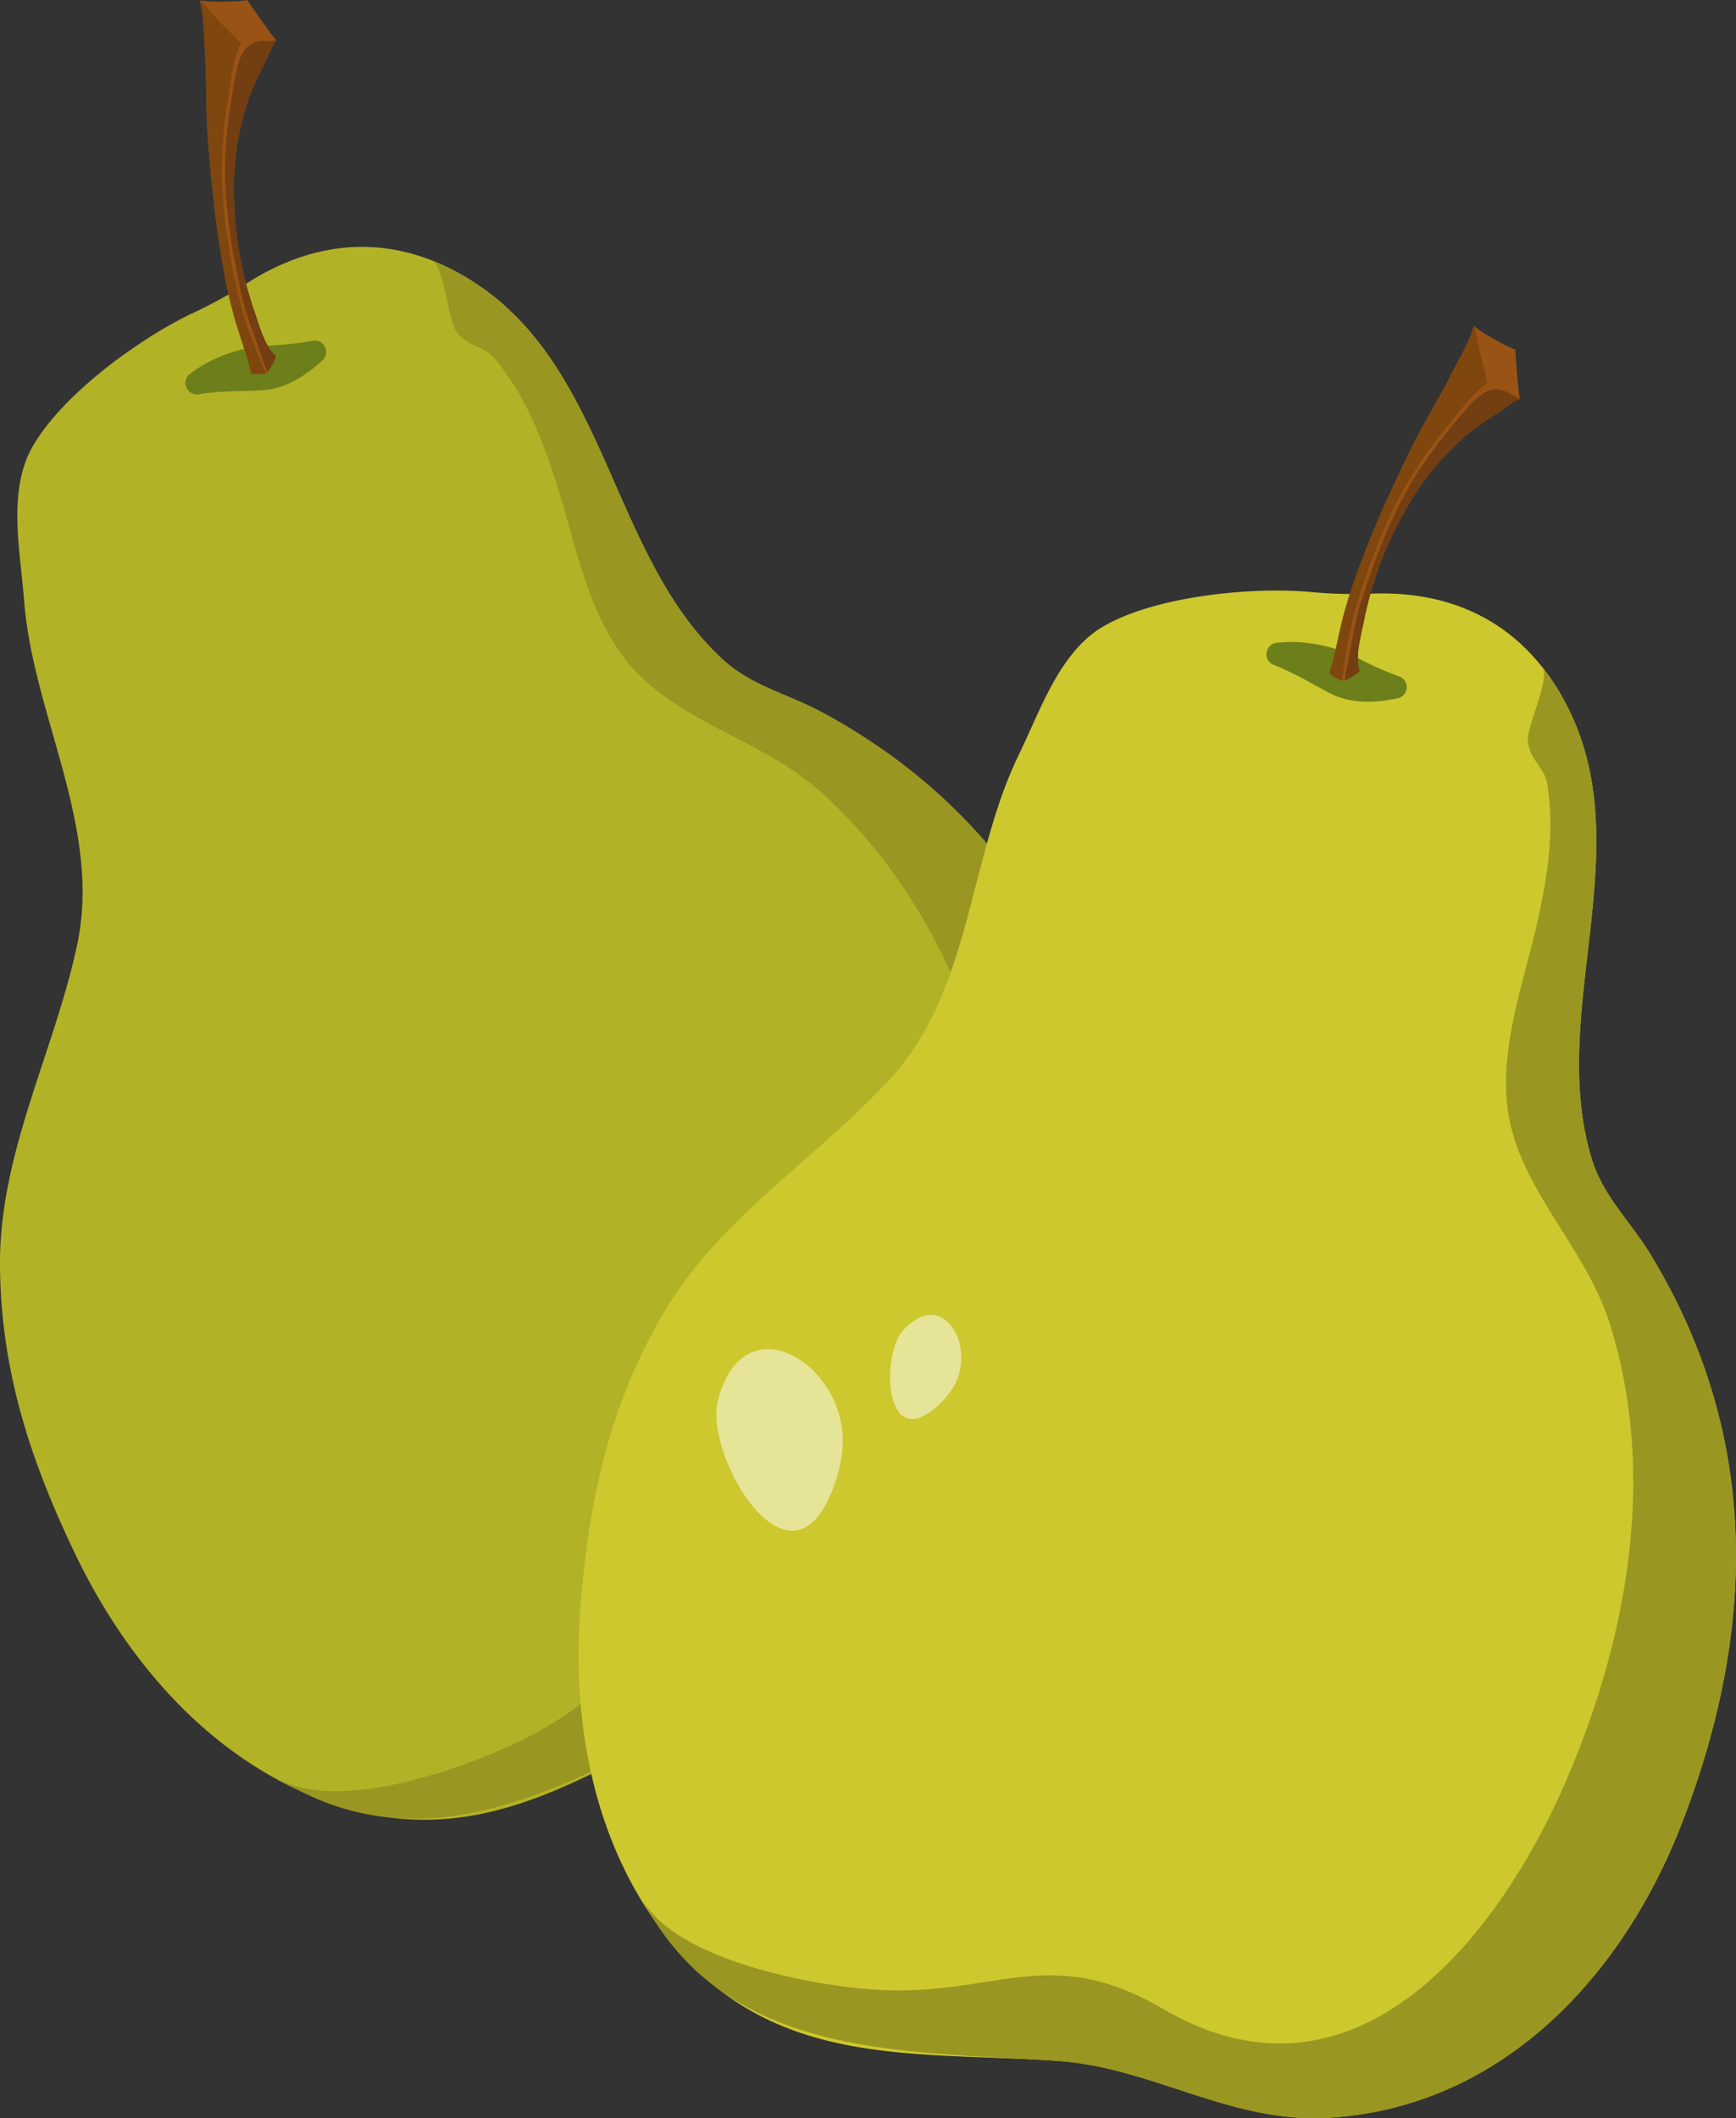 <svg xmlns="http://www.w3.org/2000/svg" viewBox="0 0 432 527.08"><rect x="0" y="0" width="432" height="527.08" fill="#333333" stroke="none"/><title>Asset 60</title><g id="Layer_2" data-name="Layer 2"><g id="Layer_1-2" data-name="Layer 1"><path d="M47.65,78.06C34.44,84.38,15.26,98.38,8,111.33,1.81,122.32,5.1,137.47,6,149.5c2.22,28.57,19.42,56.48,13.2,85.59C13.55,261.64-.19,286.92,0,314.84c.17,25.91,7.4,48.26,18.66,71.74C31.25,412.86,51.35,436.53,79,447.49c39,15.48,66.62-6,99.73-22.51,21-10.49,44.94-8.36,65.07-21.73,35.86-23.81,45.6-67.12,39.09-107.59-8.27-51.31-32.1-93.61-78.62-118.57-8.09-4.33-17.27-6.46-24.24-12.84-28-25.57-28.6-71.95-61.58-93.7-18.91-12.47-38.82-11.92-57.5.26A114.76,114.76,0,0,1,47.65,78.06Z" style="fill:#b2b226"/><path d="M204.26,177.09c-8.09-4.33-17.27-6.46-24.24-12.84-28-25.57-28.6-71.95-61.58-93.7a58.82,58.82,0,0,0-11.14-5.81c3.36,1.31,4.06,14.76,6.4,17.92,2.58,3.5,7,3.61,9.31,6.43,7.3,8.91,11.12,18.19,14.81,29.17,5.59,16.66,8.34,37,21.41,49.86,12.59,12.41,31.64,16.81,45.25,29.12,29.3,26.5,43.35,65.39,48.08,102.92,5.46,43.34-2.72,100.39-57.69,100.42-32.86,0-37.51,18.42-63.72,31.82-13.93,7.12-47.47,19.35-62.4,9.87,38.2,24.34,75.22.06,110-17.29,21-10.49,44.94-8.36,65.07-21.73,35.86-23.81,45.6-67.12,39.09-107.59C274.61,244.35,250.78,202.05,204.26,177.09Z" style="fill:#999622"/><path d="M113.17,176.78a61.8,61.8,0,0,0,11.41,18.07c18.58,19.69,51.29,23.13,67.24,46,15.28,21.9,14.48,60.91,9.32,85.71-4.85,23.28-10.73,27.08-30.75,35.76C145.74,373,99.65,408.65,72.88,397.77c-20.47-8.32-36.11-26-42.71-47C23.7,330.07,14.71,302.5,15.26,280.8c.49-19.47,12.45-34.66,18-52.63,6.69-21.76-2.66-40.8-8.68-62.23-6.48-23.09-18.42-58,17-55.77,14.62.91,33-5.47,45.43,4C103.48,126.66,105.43,159,113.17,176.78Z" style="fill:#b2b226"/><path d="M53.46,281c2.19,20.41,15.36,22.76,32.85,20.48,10.08-1.32,11-3,14.71-12.2,2.73-6.76,7.56-17.65,5-25.29-1.87-5.58-10.4-12.71-14.33-17C74.4,228.23,51.83,265.75,53.46,281Z" style="fill:#b2b226"/><path d="M68.89,96.49c4.27-1.16,8-3.75,11.36-6.82a2.85,2.85,0,0,0-2.48-4.88A77.19,77.19,0,0,1,66.67,86a36.93,36.93,0,0,0-11.81,2.71A34,34,0,0,0,47.3,93a2.85,2.85,0,0,0,2.13,5.11c5.2-.86,10.79-.74,15.68-1A18.75,18.75,0,0,0,68.89,96.49Z" style="fill:#6c7f1b"/><path d="M67.73,11.71c-.62,1.22-1.14,2.52-1.74,3.73-1.36,2.77-2.78,5.55-3.88,8.44a67.73,67.73,0,0,0-3.86,24.94A91.23,91.23,0,0,0,63.11,76.9c1.2,3.39,2.59,9.11,5.4,11.55.53.48-1.85,4.3-2.45,4.52a15.25,15.25,0,0,1-3.58,0c-1-4.63-2.78-9.16-4.1-13.72a136.14,136.14,0,0,1-3.13-14.41c-1.69-9.67-2.62-19.35-3.41-29-.66-8-.39-15.86-.89-23.87C50.7,8.12,50.71,3.79,49.7,0c.18.58,9.51.56,11.87,0,.39.65,7,10.28,7.22,10A14.53,14.53,0,0,0,67.73,11.71Z" style="fill:#995314"/><path d="M56.66,59.52A105.24,105.24,0,0,1,56.72,25c.74-4.63,1.13-10,3.15-14.1.12-.25-4.73-5-5.18-5.44C53.28,3.87,51.9,2.27,50.46.74c-.2-.2-.39-.41-.6-.6-.09,0-.15-.08-.16-.12,1,3.77,1,8.1,1.25,11.92.5,8,.23,15.82.89,23.87.79,9.67,1.72,19.35,3.41,29a136.14,136.14,0,0,0,3.13,14.41c1.32,4.56,3.1,9.09,4.1,13.72a15.25,15.25,0,0,0,3.58,0s.07-.06.1-.08a134.94,134.94,0,0,1-6-16A173,173,0,0,1,56.66,59.52Z" style="fill:#7f470e"/><path d="M68.51,88.45c-2.81-2.44-4.2-8.16-5.4-11.55a91.23,91.23,0,0,1-4.86-28.08,67.73,67.73,0,0,1,3.86-24.94c1.1-2.89,2.52-5.67,3.88-8.44.6-1.21,1.12-2.51,1.74-3.73A14.53,14.53,0,0,1,68.79,10s0,0-.06,0a2.45,2.45,0,0,1-.41.11c-1.22.21-2.47,0-3.7.18-4.63.64-5.47,5.65-6.25,9.88a138.81,138.81,0,0,0-2.24,17.5c-.61,11.87,1.45,24.17,4.08,36,1.14,5.09,3.2,9.92,4.88,14.89.28.84.81,2.36,1.51,4C67.49,91.33,68.94,88.85,68.51,88.45Z" style="fill:#7f470e"/><path d="M68.51,88.45c-2.81-2.44-4.2-8.16-5.4-11.55a91.23,91.23,0,0,1-4.86-28.08,67.73,67.73,0,0,1,3.86-24.94c1.1-2.89,2.52-5.67,3.88-8.44.6-1.21,1.12-2.51,1.74-3.73A14.53,14.53,0,0,1,68.79,10s0,0-.06,0a2.45,2.45,0,0,1-.41.11c-1.22.21-2.47,0-3.7.18-4.63.64-5.47,5.65-6.25,9.88a138.81,138.81,0,0,0-2.24,17.5c-.61,11.87,1.45,24.17,4.08,36,1.14,5.09,3.2,9.92,4.88,14.89.28.84.81,2.36,1.51,4C67.49,91.33,68.94,88.85,68.51,88.45Z" style="fill:#723e12"/><path d="M325.56,147.26c-14.59-1.23-38.22,1.15-51.05,8.64-10.88,6.36-15.7,21.1-21,31.95-12.52,25.78-11.8,58.55-31.89,80.51-18.33,20-43,34.9-56.92,59.08-13,22.44-18,45.38-20.18,71.32-2.43,29.05,2.94,59.63,21.25,83.07,25.84,33.08,60.5,28.52,97.42,31,23.42,1.57,43,15.52,67.12,14.16,43-2.41,73.29-34.84,88.13-73.05,18.81-48.45,19.64-97-7.86-142-4.8-7.83-11.64-14.31-14.42-23.34-11.19-36.19,11.7-76.53-5.75-112-10-20.33-27.47-29.91-49.74-28.85A115.74,115.74,0,0,1,325.56,147.26Z" style="fill:#ccc82e"/><path d="M410.6,311.89c-4.8-7.83-11.64-14.31-14.42-23.34-11.19-36.19,11.7-76.53-5.75-112a58,58,0,0,0-6.68-10.65c2.25,2.83-3.95,14.79-3.53,18.69.45,4.33,4.21,6.66,4.78,10.27,1.79,11.37.4,21.31-2,32.64-3.6,17.21-11.5,36.11-6.74,53.85,4.58,17.07,18.8,30.5,24.32,48,11.87,37.68,4.33,78.33-10.57,113.11-17.21,40.15-53.11,85.23-100.55,57.46-28.36-16.61-41.67-3.08-71.07-4.77-15.61-.9-50.73-7.31-58.82-23,20.65,40.32,64.87,38.09,103.62,40.69,23.42,1.57,43,15.52,67.12,14.16,43-2.41,73.29-34.84,88.13-73.05C437.27,405.49,438.1,357,410.6,311.89Z" style="fill:#999622"/><path d="M332.16,265.55a62,62,0,0,0,.71,21.37c6.07,26.38,32.55,45.9,34.76,73.68,2.11,26.61-18.31,59.87-35.31,78.66-15.95,17.62-22.95,17.92-44.6,15.29-26.68-3.23-84.48,4.21-102.07-18.71-13.44-17.53-18-40.68-13.05-62.18,4.87-21.1,11.05-49.43,22.49-67.87,10.28-16.55,28.27-23.6,42.13-36.31,16.78-15.4,18.34-36.55,24-58.08,6.09-23.2,13.42-59.32,42.89-39.5,12.16,8.17,31.25,12,37.19,26.4C349.15,217.42,334.49,246.3,332.16,265.55Z" style="fill:#ccc82e"/><path d="M334.56,173.89c4.27,1.17,8.78.8,13.26-.13a2.84,2.84,0,0,0,.32-5.46,78.12,78.12,0,0,1-10.21-4.54,36.81,36.81,0,0,0-11.56-3.63,34,34,0,0,0-8.66-.17,2.85,2.85,0,0,0-.75,5.49c4.92,1.88,9.68,4.82,14,7.05A17.73,17.73,0,0,0,334.56,173.89Z" style="fill:#6c7f1b"/><path d="M376.44,100.18c-1.15.73-2.27,1.59-3.39,2.33-2.58,1.7-5.21,3.38-7.62,5.32a67.67,67.67,0,0,0-15.94,19.56,91.18,91.18,0,0,0-10,26.69c-.68,3.53-2.37,9.17-1.19,12.69.22.69-3.77,2.77-4.4,2.66a14.82,14.82,0,0,1-3.08-1.82c1.48-4.5,2.23-9.3,3.4-13.9a135.87,135.87,0,0,1,4.58-14c3.43-9.2,7.53-18,11.74-26.76,3.5-7.28,7.69-13.88,11.3-21.05,1.72-3.42,3.92-7.15,5-10.91-.14.59,7.92,5.29,10.25,6,0,.76.84,12.41,1.19,12.25A12.54,12.54,0,0,0,376.44,100.18Z" style="fill:#995314"/><path d="M342.71,135.82A105.18,105.18,0,0,1,360.24,106c3-3.63,6.05-8.09,9.84-10.57.25-.16-1.56-6.68-1.71-7.32-.43-2-.82-4.11-1.28-6.16-.07-.28-.14-.56-.22-.82-.06-.09-.09-.15-.08-.19-1,3.76-3.23,7.49-5,10.91-3.61,7.17-7.8,13.77-11.3,21.05-4.21,8.74-8.31,17.56-11.74,26.76a135.87,135.87,0,0,0-4.58,14c-1.17,4.6-1.92,9.4-3.4,13.9a14.82,14.82,0,0,0,3.08,1.82s.09,0,.13,0A135.09,135.09,0,0,1,337,152.6,173.6,173.6,0,0,1,342.71,135.82Z" style="fill:#7f470e"/><path d="M338.3,166.77c-1.18-3.52.51-9.16,1.19-12.69a91.18,91.18,0,0,1,10-26.69,67.67,67.67,0,0,1,15.94-19.56c2.41-1.94,5-3.62,7.62-5.32,1.12-.74,2.24-1.6,3.39-2.33a12.54,12.54,0,0,1,1.79-1s0,0,0,0a2.38,2.38,0,0,1-.42-.11c-1.15-.44-2.14-1.24-3.28-1.72-4.32-1.79-7.58,2.11-10.38,5.37a136,136,0,0,0-10.79,14c-6.53,9.93-11,21.59-14.67,33.11-1.59,5-2.26,10.17-3.32,15.31-.18.87-.5,2.44-.7,4.17C336,168.74,338.47,167.33,338.3,166.77Z" style="fill:#7f470e"/><path d="M338.3,166.77c-1.18-3.52.51-9.16,1.19-12.69a91.18,91.18,0,0,1,10-26.69,67.67,67.67,0,0,1,15.94-19.56c2.41-1.94,5-3.62,7.62-5.32,1.12-.74,2.24-1.6,3.39-2.33a12.54,12.54,0,0,1,1.79-1s0,0,0,0a2.38,2.38,0,0,1-.42-.11c-1.15-.44-2.14-1.24-3.28-1.72-4.32-1.79-7.58,2.11-10.38,5.37a136,136,0,0,0-10.79,14c-6.53,9.93-11,21.59-14.67,33.11-1.59,5-2.26,10.17-3.32,15.31-.18.87-.5,2.44-.7,4.17C336,168.74,338.47,167.33,338.3,166.77Z" style="fill:#723e12"/><path d="M184.15,370.29c-4.25-7.08-6.84-16.07-5.55-21.49,6.22-25.91,33.26-8.74,31,12.25a37.75,37.75,0,0,1-3.87,12.86C199.33,386.44,190.12,380.23,184.15,370.29Z" style="fill:#fff;opacity:0.5"/><path d="M221.51,343.69c-.2-4.77,1-10.07,3.09-12.49,10.18-11.53,19.07,4.61,12.19,14.71a22.06,22.06,0,0,1-5.45,5.51C224.73,356.08,221.8,350.4,221.51,343.69Z" style="fill:#fff;opacity:0.5"/></g></g></svg>